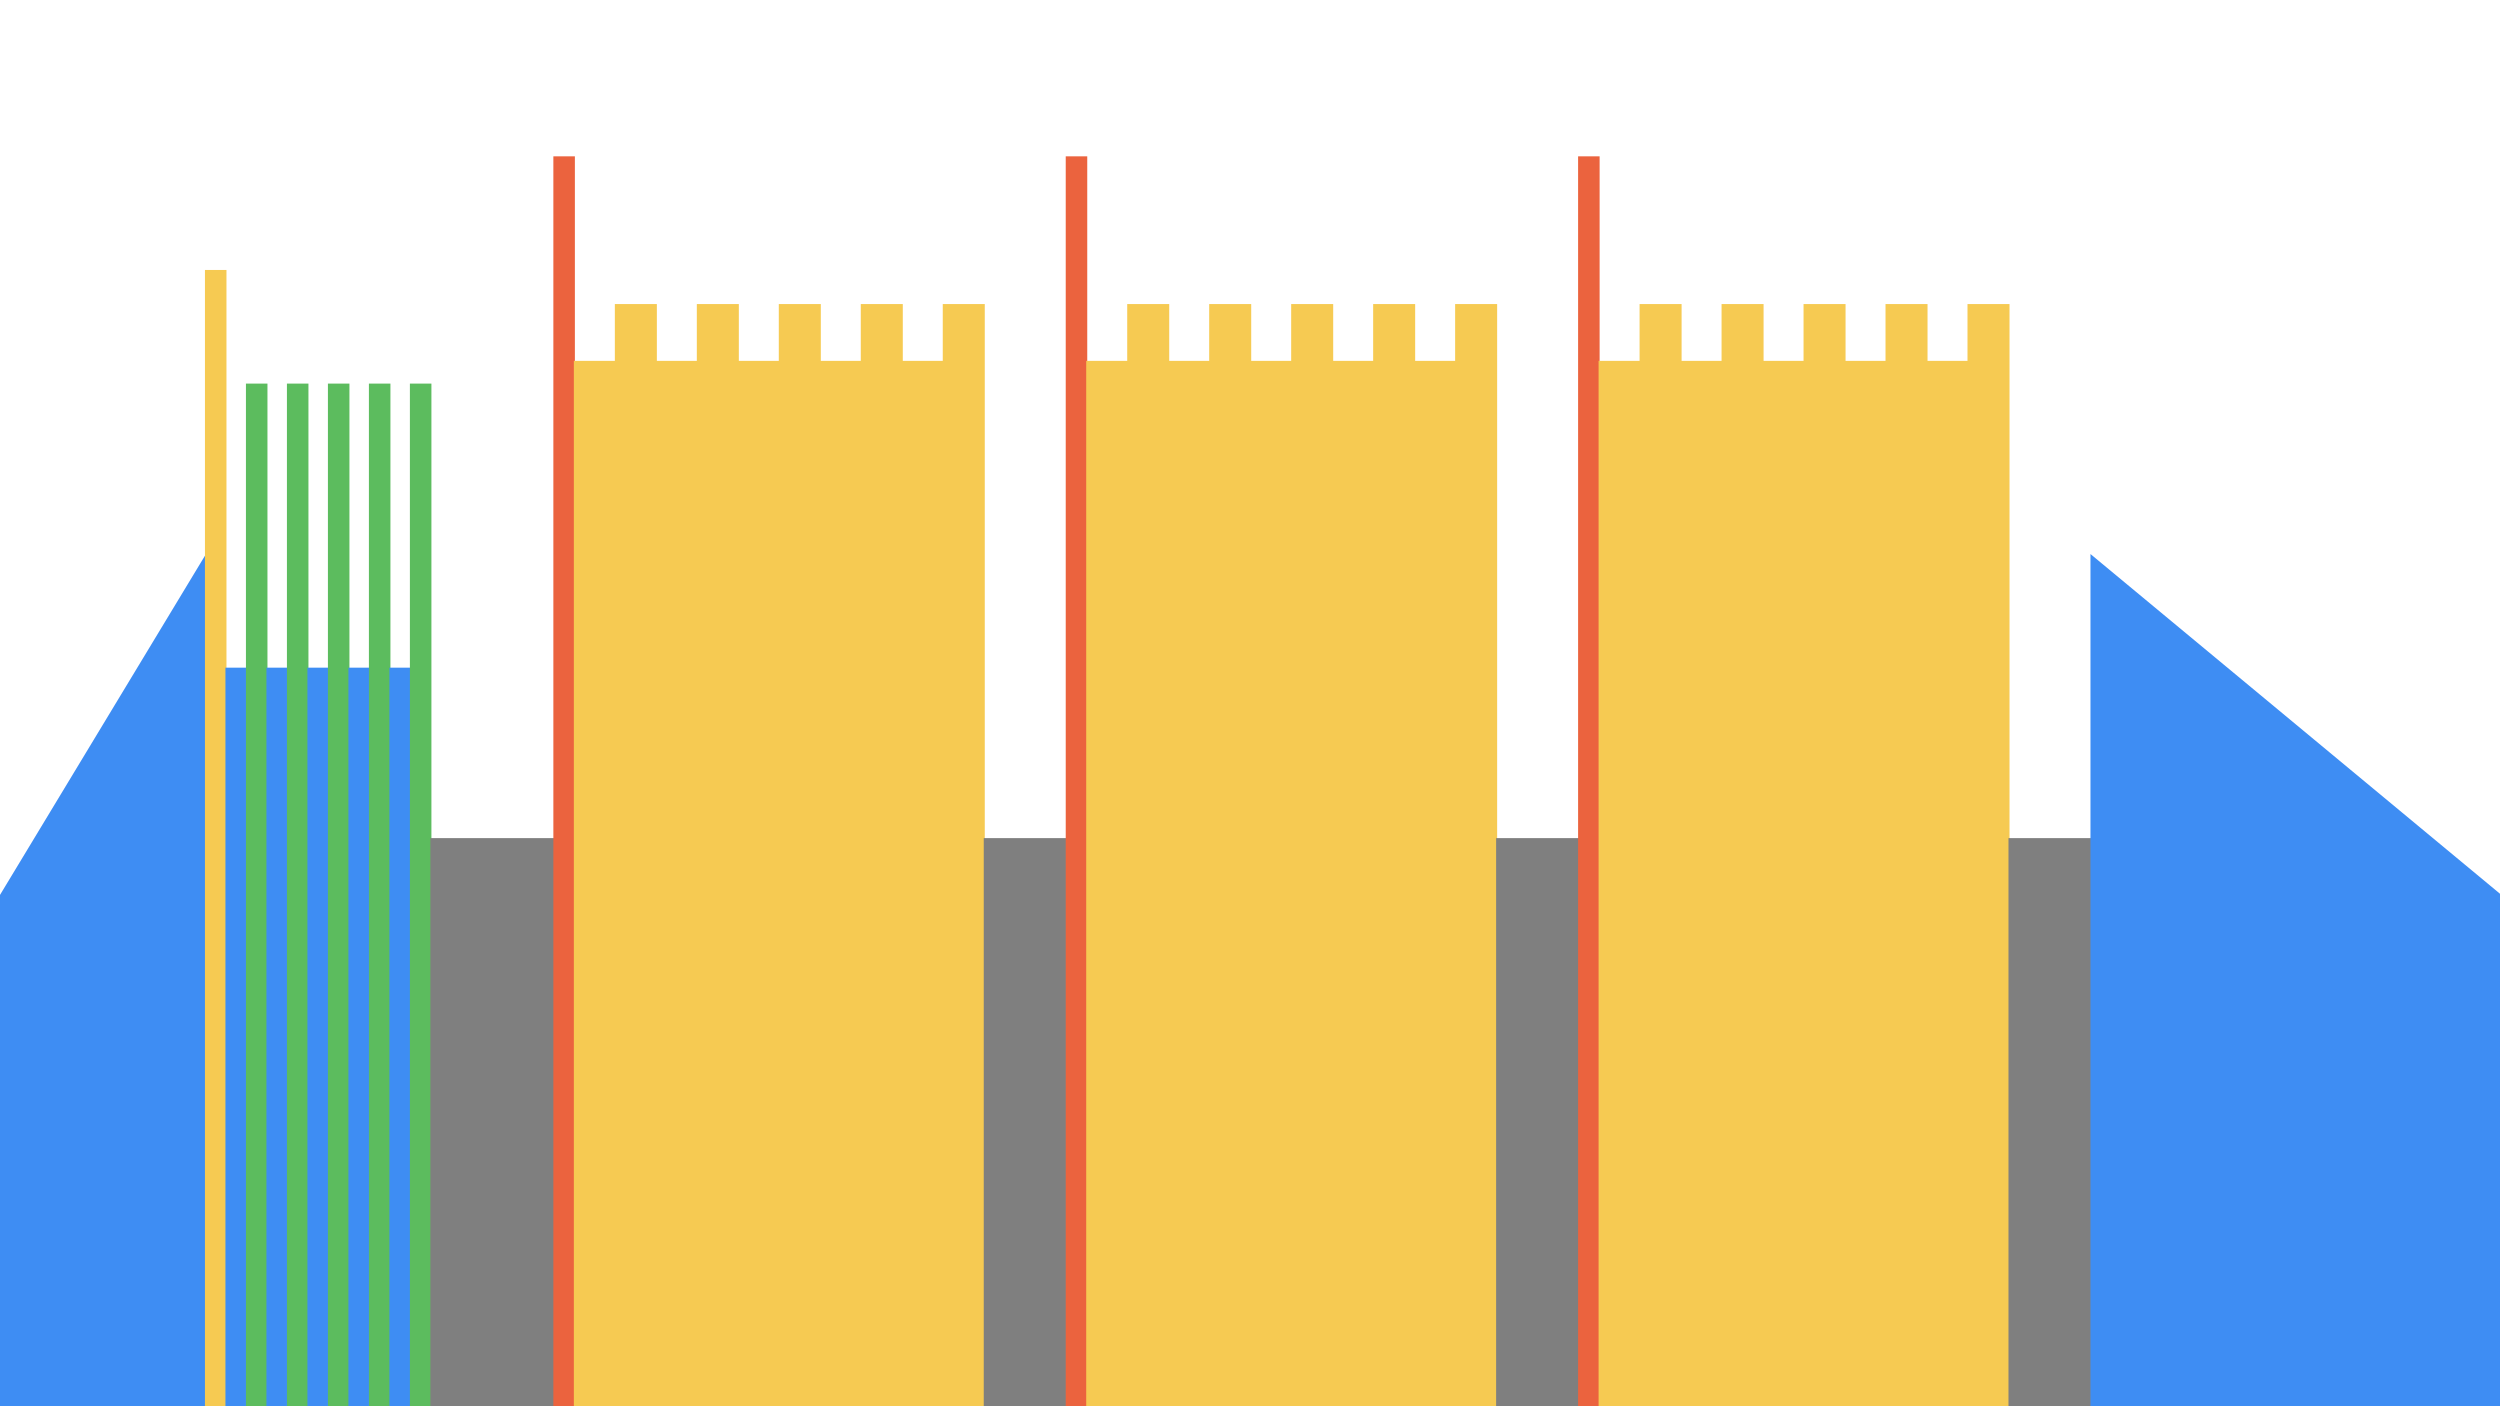 <?xml version="1.0" encoding="UTF-8"?>
<svg version="1.1" preserveAspectRatio='none' viewBox="0 0 2880 1620" xmlns="http://www.w3.org/2000/svg">
 <g transform="matrix(.787 0 0 1.309 0 1620)">
  <polygon points="301.5 -750 301.5 0 0 0 0 -450" fill="#3e8df3"/>
  <polygon points="331.5 -1e3 331.5 0 300 0 300 -1e3" fill="#f6ca52"/>
  <polygon points="361.5 -650 361.5 0 330 0 330 -650" fill="#3e8df3"/>
  <polygon points="391.5 -900 391.5 0 360 0 360 -900" fill="#5cbc5e"/>
  <polygon points="421.5 -650 421.5 0 390 0 390 -650" fill="#3e8df3"/>
  <polygon points="451.5 -900 451.5 0 420 0 420 -900" fill="#5cbc5e"/>
  <polygon points="481.5 -650 481.5 0 450 0 450 -650" fill="#3e8df3"/>
  <polygon points="511.5 -900 511.5 0 480 0 480 -900" fill="#5cbc5e"/>
  <polygon points="541.5 -650 541.5 0 510 0 510 -650" fill="#3e8df3"/>
  <polygon points="571.5 -900 571.5 0 540 0 540 -900" fill="#5cbc5e"/>
  <polygon points="601.5 -650 601.5 0 570 0 570 -650" fill="#3e8df3"/>
  <polygon points="631.5 -900 631.5 0 600 0 600 -900" fill="#5cbc5e"/>
  <polygon points="811.5 -500 811.5 0 630 0 630 -500" fill="#7f7f7f"/>
  <polygon points="841.5 -1100 841.5 0 810 0 810 -1100" fill="#eb633e"/>
  <g fill="#f6ca52">
   <polygon points="901.5 -920 901.5 0 840 0 840 -920"/>
   <polygon points="961.5 -970 961.5 0 900 0 900 -970"/>
   <polygon points="1021.5 -920 1021.5 0 960 0 960 -920"/>
   <polygon points="1081.5 -970 1081.5 0 1020 0 1020 -970"/>
   <polygon points="1141.5 -920 1141.5 0 1080 0 1080 -920"/>
   <polygon points="1201.5 -970 1201.5 0 1140 0 1140 -970"/>
   <polygon points="1261.5 -920 1261.5 0 1200 0 1200 -920"/>
   <polygon points="1321.5 -970 1321.5 0 1260 0 1260 -970"/>
   <polygon points="1381.5 -920 1381.5 0 1320 0 1320 -920"/>
   <polygon points="1441.5 -970 1441.5 0 1380 0 1380 -970"/>
  </g>
  <polygon points="1561.5 -500 1561.5 0 1440 0 1440 -500" fill="#7f7f7f"/>
  <polygon points="1591.5 -1100 1591.5 0 1560 0 1560 -1100" fill="#eb633e"/>
  <g fill="#f6ca52">
   <polygon points="1651.5 -920 1651.5 0 1590 0 1590 -920"/>
   <polygon points="1711.5 -970 1711.5 0 1650 0 1650 -970"/>
   <polygon points="1771.5 -920 1771.5 0 1710 0 1710 -920"/>
   <polygon points="1831.5 -970 1831.5 0 1770 0 1770 -970"/>
   <polygon points="1891.5 -920 1891.5 0 1830 0 1830 -920"/>
   <polygon points="1951.5 -970 1951.5 0 1890 0 1890 -970"/>
   <polygon points="2011.5 -920 2011.5 0 1950 0 1950 -920"/>
   <polygon points="2071.5 -970 2071.5 0 2010 0 2010 -970"/>
   <polygon points="2131.5 -920 2131.5 0 2070 0 2070 -920"/>
   <polygon points="2191.5 -970 2191.5 0 2130 0 2130 -970"/>
  </g>
  <polygon points="2311.5 -500 2311.5 0 2190 0 2190 -500" fill="#7f7f7f"/>
  <polygon points="2341.5 -1100 2341.5 0 2310 0 2310 -1100" fill="#eb633e"/>
  <g fill="#f6ca52">
   <polygon points="2401.5 -920 2401.5 0 2340 0 2340 -920"/>
   <polygon points="2461.5 -970 2461.5 0 2400 0 2400 -970"/>
   <polygon points="2521.5 -920 2521.5 0 2460 0 2460 -920"/>
   <polygon points="2581.5 -970 2581.5 0 2520 0 2520 -970"/>
   <polygon points="2641.5 -920 2641.5 0 2580 0 2580 -920"/>
   <polygon points="2701.5 -970 2701.5 0 2640 0 2640 -970"/>
   <polygon points="2761.5 -920 2761.5 0 2700 0 2700 -920"/>
   <polygon points="2821.5 -970 2821.5 0 2760 0 2760 -970"/>
   <polygon points="2881.5 -920 2881.5 0 2820 0 2820 -920"/>
   <polygon points="2941.5 -970 2941.5 0 2880 0 2880 -970"/>
  </g>
  <polygon points="3061.5 -500 3061.5 0 2940 0 2940 -500" fill="#7f7f7f"/>
  <polygon points="3661.5 -450 3661.5 0 3060 0 3060 -750" fill="#3e8df3"/>
 </g>
</svg>
